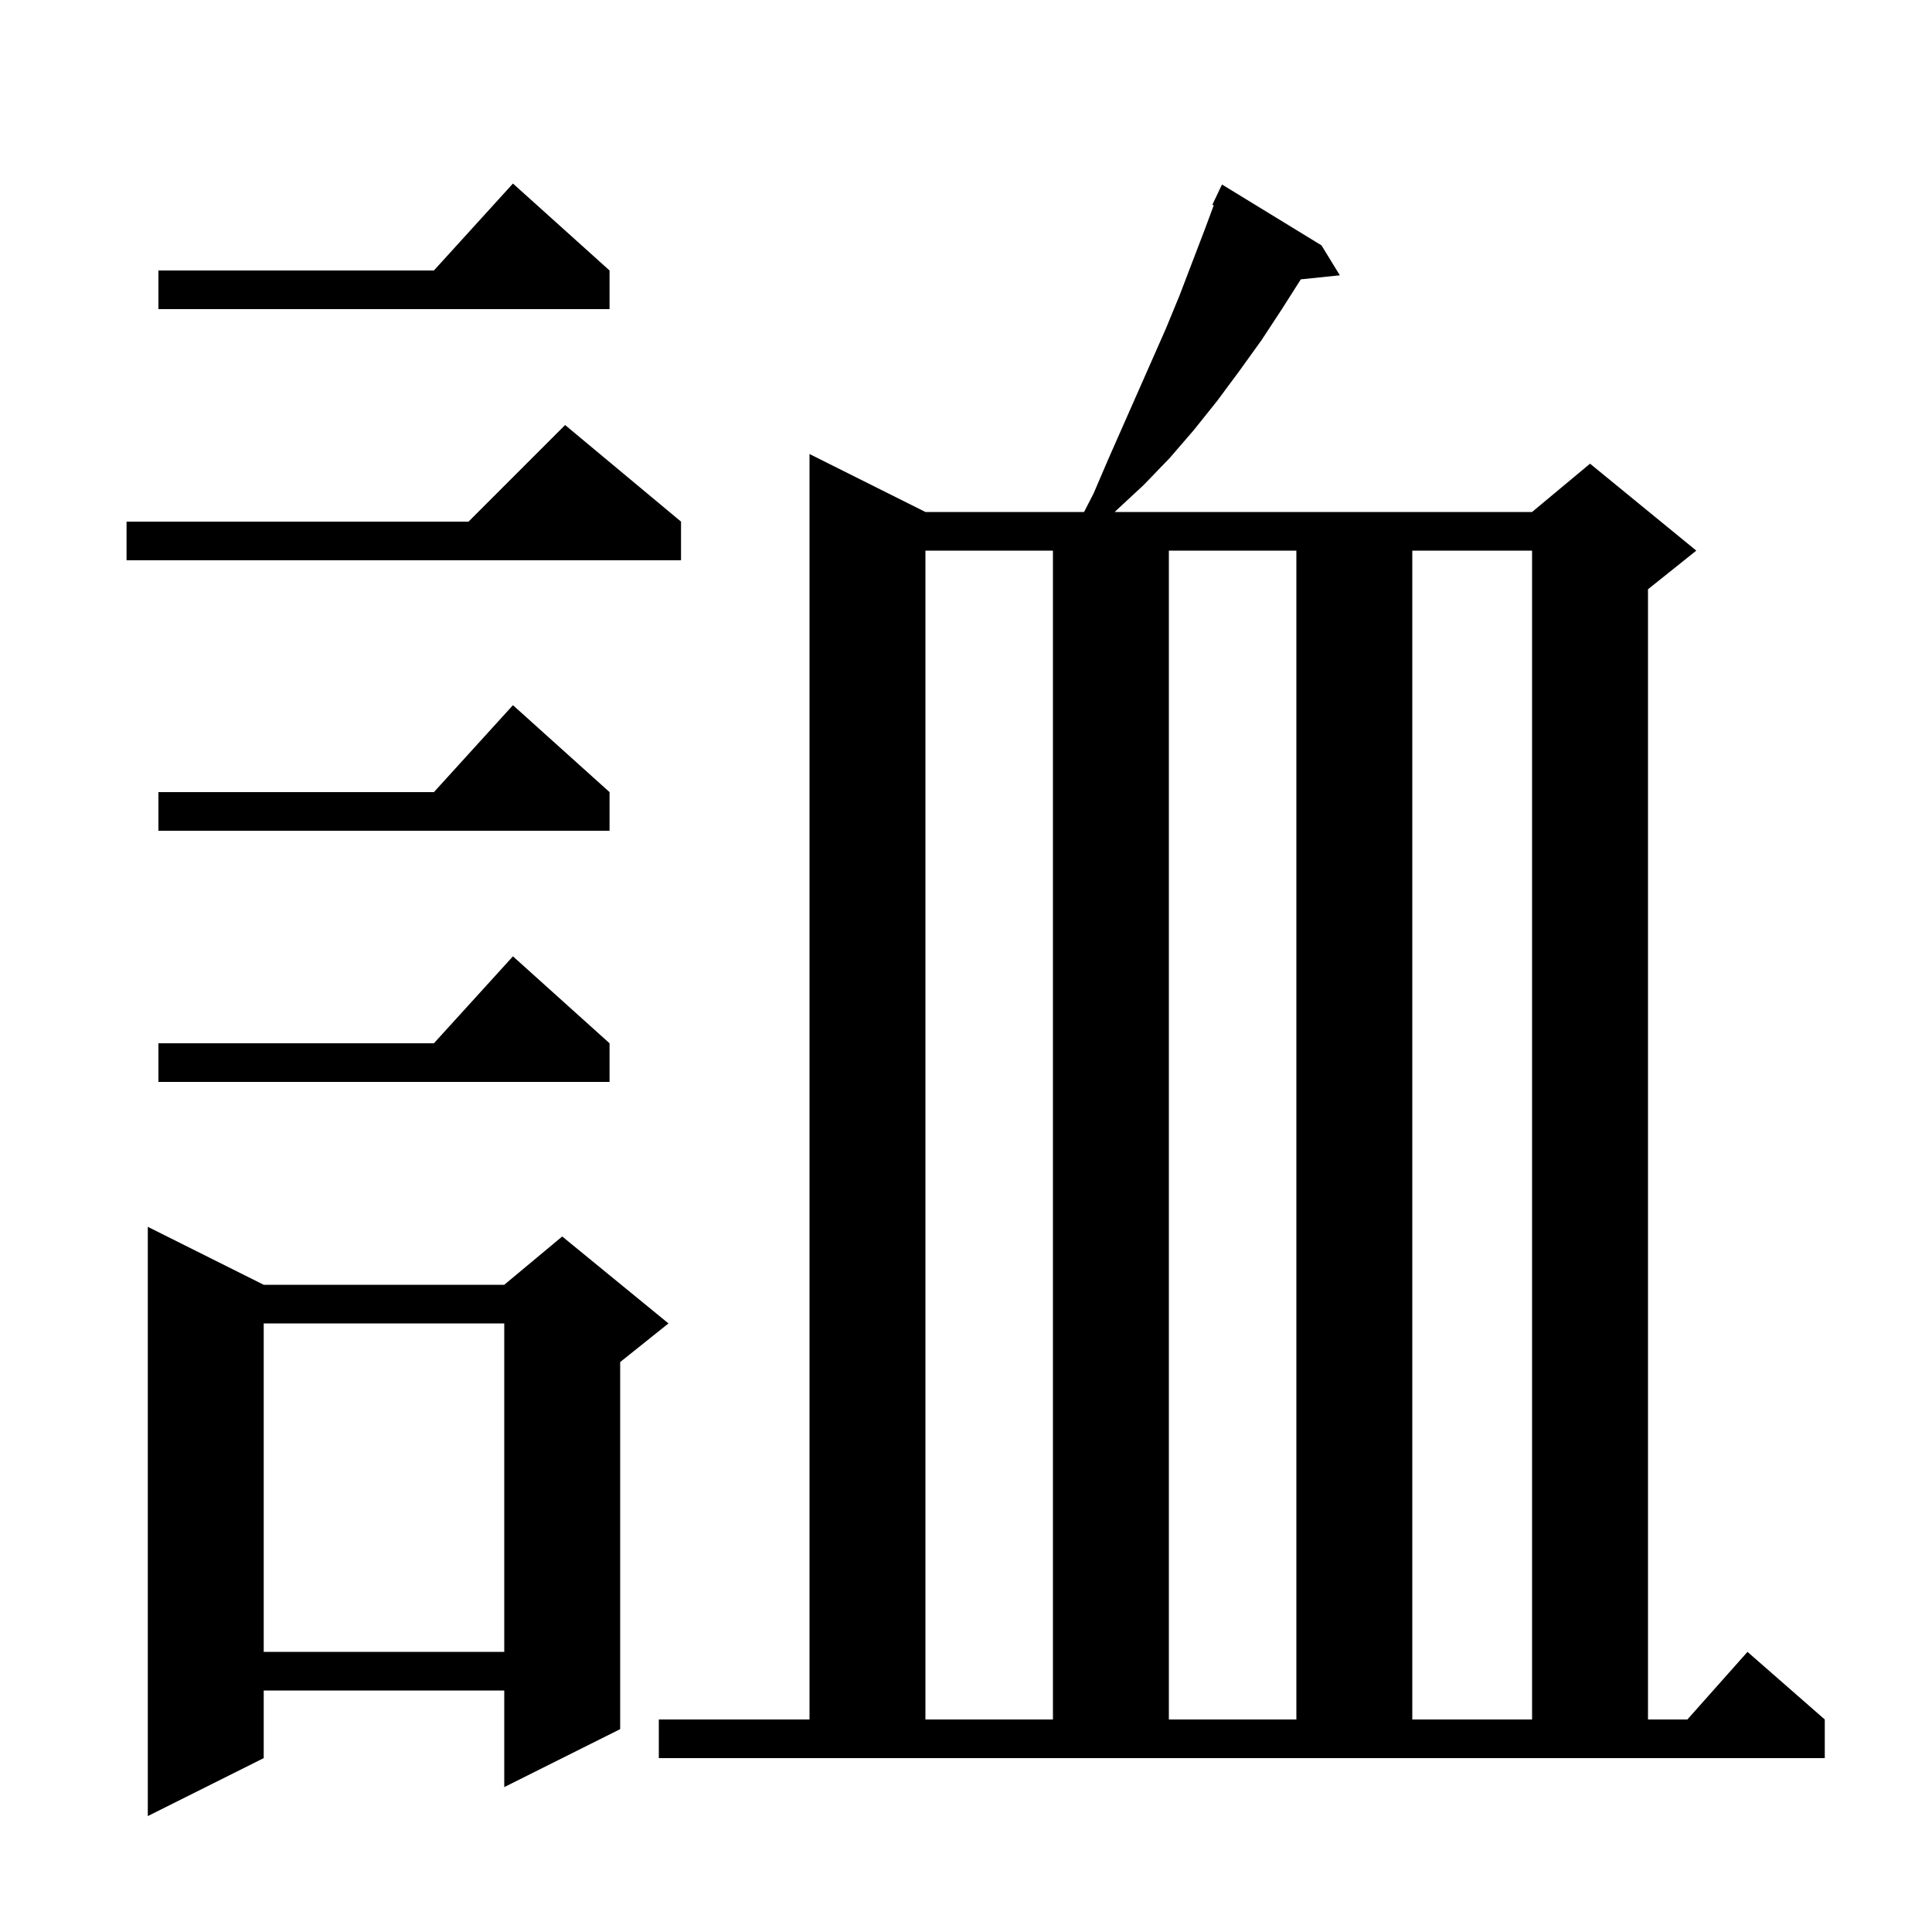 <svg xmlns="http://www.w3.org/2000/svg" xmlns:xlink="http://www.w3.org/1999/xlink" version="1.1" baseProfile="full" viewBox="0 0 200 200" width="200" height="200"><g fill="currentColor"><path d="M 27.3 133.0 L 52.2 133.0 L 58.2 128.0 L 69.2 137.0 L 64.2 141.0 L 64.2 179.0 L 52.2 185.0 L 52.2 175.0 L 27.3 175.0 L 27.3 182.0 L 15.3 188.0 L 15.3 127.0 Z M 68.2 178.0 L 83.8 178.0 L 83.8 47.0 L 95.8 53.0 L 112.221 53.0 L 113.2 51.1 L 114.7 47.6 L 120.7 34.0 L 122.1 30.6 L 124.7 23.8 L 125.646 21.254 L 125.5 21.2 L 126.5 19.1 L 136.8 25.4 L 138.7 28.5 L 134.661 28.918 L 132.7 32.0 L 130.6 35.2 L 128.3 38.4 L 126.0 41.5 L 123.6 44.5 L 121.1 47.4 L 118.4 50.2 L 115.6 52.8 L 115.4 53.0 L 158.6 53.0 L 164.6 48.0 L 175.6 57.0 L 170.6 61.0 L 170.6 178.0 L 174.678 178.0 L 180.9 171.0 L 188.9 178.0 L 188.9 182.0 L 68.2 182.0 Z M 95.8 57.0 L 95.8 178.0 L 109.0 178.0 L 109.0 57.0 Z M 121.0 57.0 L 121.0 178.0 L 134.2 178.0 L 134.2 57.0 Z M 146.2 57.0 L 146.2 178.0 L 158.6 178.0 L 158.6 57.0 Z M 27.3 137.0 L 27.3 171.0 L 52.2 171.0 L 52.2 137.0 Z M 63.1 108.0 L 63.1 112.0 L 16.4 112.0 L 16.4 108.0 L 44.918 108.0 L 53.1 99.0 Z M 63.1 82.0 L 63.1 86.0 L 16.4 86.0 L 16.4 82.0 L 44.918 82.0 L 53.1 73.0 Z M 70.5 54.0 L 70.5 58.0 L 13.1 58.0 L 13.1 54.0 L 48.5 54.0 L 58.5 44.0 Z M 63.1 28.0 L 63.1 32.0 L 16.4 32.0 L 16.4 28.0 L 44.918 28.0 L 53.1 19.0 Z "/></g></svg>